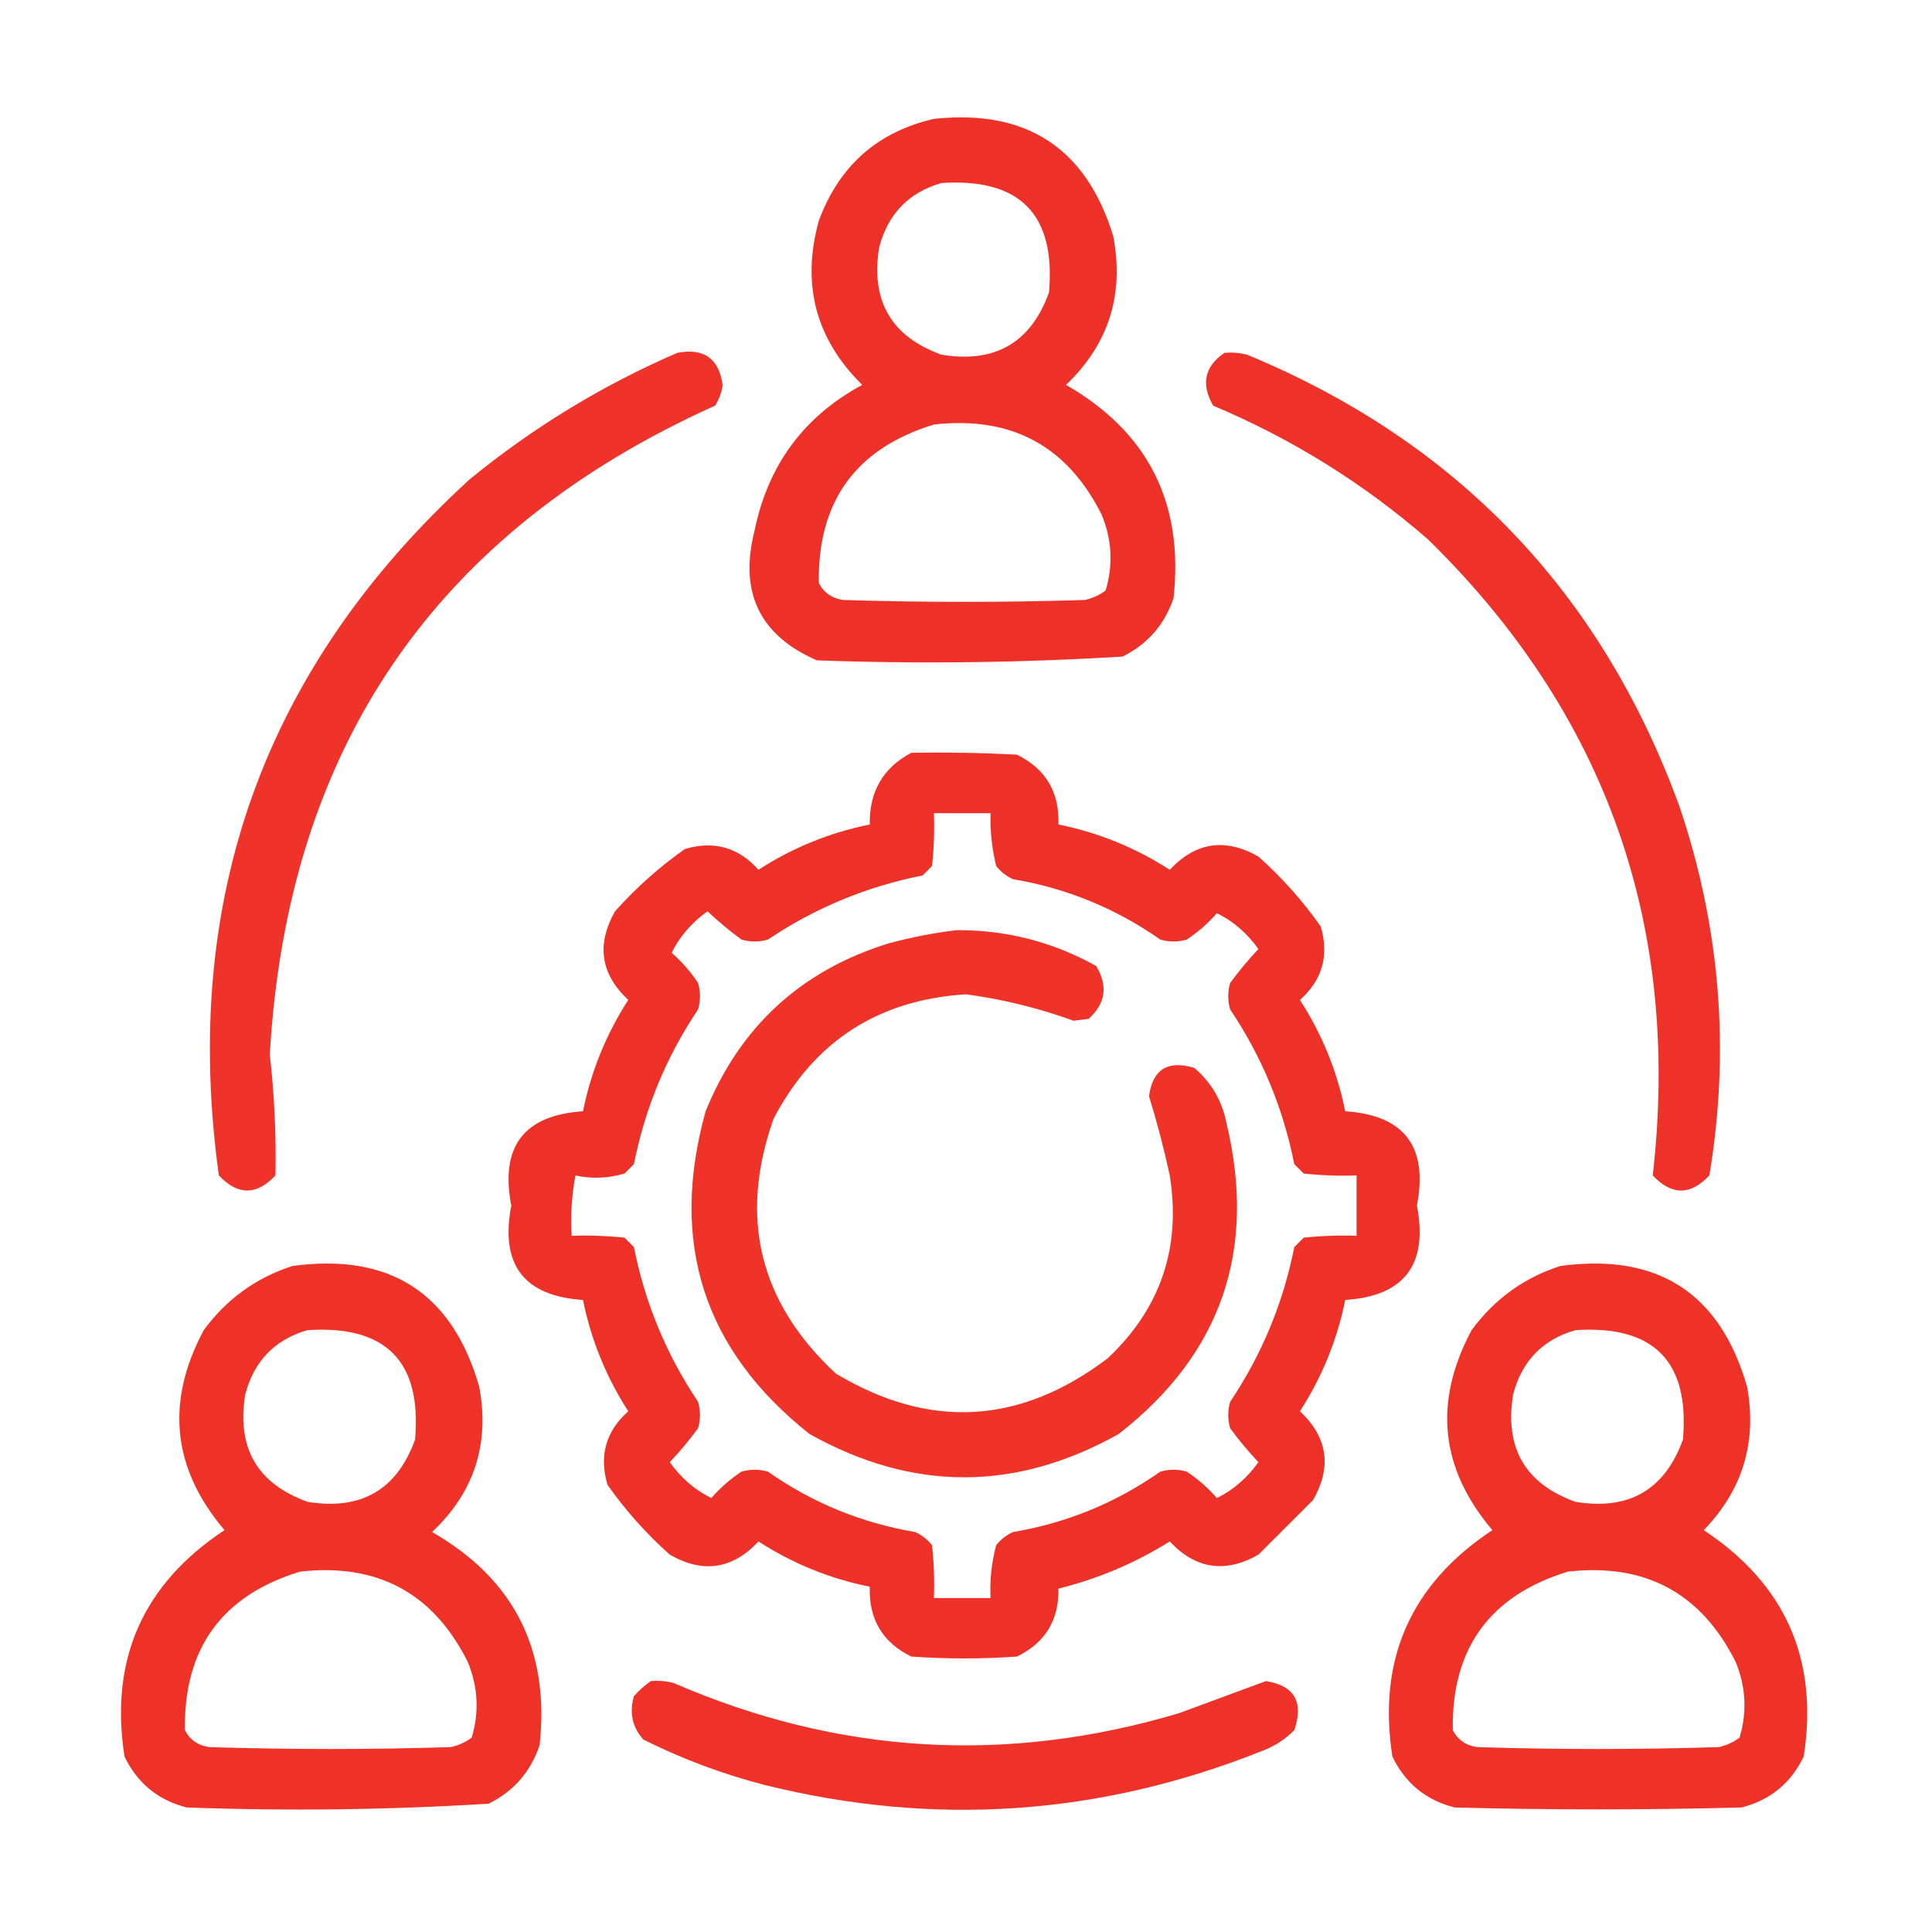 <svg xmlns="http://www.w3.org/2000/svg" xmlns:xlink="http://www.w3.org/1999/xlink" width="512px" height="512px" style="shape-rendering:geometricPrecision; text-rendering:geometricPrecision; image-rendering:optimizeQuality; fill-rule:evenodd; clip-rule:evenodd"><g><path style="opacity:0.975" fill="#ee2c23" d="M 247.5,31.5 C 272.007,28.88 287.84,39.213 295,62.5C 297.997,78.035 293.83,91.202 282.5,102C 304.258,114.48 313.758,133.314 311,158.5C 308.649,165.519 304.149,170.686 297.5,174C 270.562,175.64 243.562,175.974 216.5,175C 201.29,168.408 195.79,156.908 200,140.5C 203.564,123.179 213.064,110.345 228.5,102C 216.172,89.859 212.338,75.359 217,58.5C 222.383,43.943 232.55,34.943 247.5,31.5 Z M 249.5,48.5 C 270.314,47.147 279.814,56.813 278,77.5C 273.186,90.831 263.686,96.331 249.5,94C 236.17,89.186 230.67,79.686 233,65.5C 235.349,56.652 240.849,50.986 249.5,48.5 Z M 247.5,112.5 C 268.034,110.18 282.867,118.18 292,136.5C 294.693,143.1 295.026,149.766 293,156.5C 291.352,157.717 289.519,158.55 287.5,159C 266.167,159.667 244.833,159.667 223.5,159C 220.506,158.594 218.339,157.094 217,154.5C 216.662,132.835 226.828,118.835 247.5,112.5 Z"></path></g><g><path style="opacity:0.968" fill="#ee2c23" d="M 179.5,93.5 C 186.539,92.177 190.539,95.011 191.5,102C 191.259,103.984 190.592,105.817 189.5,107.5C 115.497,140.781 76.164,198.115 71.5,279.5C 72.713,290.148 73.213,300.814 73,311.5C 68,316.833 63,316.833 58,311.5C 47.896,238.237 70.062,176.737 124.5,127C 141.296,113.27 159.629,102.104 179.5,93.5 Z"></path></g><g><path style="opacity:0.97" fill="#ee2c23" d="M 324.5,93.5 C 326.527,93.338 328.527,93.504 330.5,94C 386.116,117.028 424.283,156.861 445,213.5C 455.876,245.535 458.543,278.202 453,311.5C 448,316.833 443,316.833 438,311.5C 445.537,245.432 425.703,189.266 378.5,143C 361.472,128.166 342.472,116.333 321.5,107.5C 318.225,101.792 319.225,97.125 324.5,93.5 Z"></path></g><g><path style="opacity:0.974" fill="#ee2c23" d="M 241.5,199.5 C 250.839,199.334 260.173,199.5 269.5,200C 277.12,203.73 280.787,209.897 280.5,218.5C 291.093,220.642 300.926,224.642 310,230.5C 316.868,223.161 324.701,221.995 333.5,227C 339.742,232.571 345.242,238.738 350,245.5C 352.285,253.198 350.451,259.698 344.5,265C 350.358,274.074 354.358,283.907 356.5,294.5C 372.178,295.53 378.512,303.863 375.5,319.5C 378.512,335.137 372.178,343.47 356.5,344.5C 354.358,355.093 350.358,364.926 344.5,374C 351.837,380.862 353.003,388.696 348,397.5C 343.167,402.333 338.333,407.167 333.5,412C 324.696,417.003 316.862,415.837 310,408.5C 300.86,414.216 291.027,418.383 280.5,421C 280.652,429.368 276.985,435.368 269.5,439C 260.167,439.667 250.833,439.667 241.5,439C 233.88,435.27 230.213,429.103 230.5,420.5C 219.907,418.358 210.074,414.358 201,408.5C 194.12,415.875 186.287,417.042 177.5,412C 171.258,406.429 165.758,400.262 161,393.5C 158.715,385.802 160.549,379.302 166.5,374C 160.642,364.926 156.642,355.093 154.5,344.5C 138.822,343.47 132.488,335.137 135.5,319.5C 132.488,303.863 138.822,295.53 154.5,294.5C 156.642,283.907 160.642,274.074 166.5,265C 159.161,258.132 157.995,250.299 163,241.5C 168.571,235.258 174.738,229.758 181.5,225C 189.198,222.715 195.698,224.549 201,230.5C 210.074,224.642 219.907,220.642 230.5,218.5C 230.34,209.805 234.007,203.472 241.5,199.5 Z M 247.5,215.5 C 252.5,215.5 257.5,215.5 262.5,215.5C 262.378,220.232 262.878,224.898 264,229.5C 265.214,231.049 266.714,232.215 268.5,233C 282.726,235.407 295.726,240.74 307.5,249C 309.833,249.667 312.167,249.667 314.5,249C 317.463,247.039 320.129,244.706 322.5,242C 326.797,244.108 330.464,247.275 333.5,251.5C 330.812,254.354 328.312,257.354 326,260.5C 325.333,262.833 325.333,265.167 326,267.5C 334.395,280.016 340.062,293.682 343,308.5C 343.833,309.333 344.667,310.167 345.5,311C 350.155,311.499 354.821,311.666 359.5,311.5C 359.5,316.833 359.5,322.167 359.5,327.5C 354.821,327.334 350.155,327.501 345.5,328C 344.667,328.833 343.833,329.667 343,330.5C 340.062,345.318 334.395,358.984 326,371.5C 325.333,373.833 325.333,376.167 326,378.5C 328.312,381.646 330.812,384.646 333.5,387.5C 330.464,391.725 326.797,394.892 322.5,397C 320.129,394.294 317.463,391.961 314.5,390C 312.167,389.333 309.833,389.333 307.5,390C 295.726,398.26 282.726,403.593 268.5,406C 266.714,406.785 265.214,407.951 264,409.5C 262.775,414.085 262.275,418.752 262.5,423.5C 257.5,423.5 252.5,423.5 247.5,423.5C 247.666,418.821 247.499,414.155 247,409.5C 245.786,407.951 244.286,406.785 242.5,406C 228.274,403.593 215.274,398.26 203.5,390C 201.167,389.333 198.833,389.333 196.5,390C 193.537,391.961 190.871,394.294 188.5,397C 184.203,394.892 180.536,391.725 177.5,387.5C 180.188,384.646 182.688,381.646 185,378.5C 185.667,376.167 185.667,373.833 185,371.5C 176.605,358.984 170.938,345.318 168,330.5C 167.167,329.667 166.333,328.833 165.5,328C 160.845,327.501 156.179,327.334 151.5,327.5C 151.172,322.125 151.505,316.792 152.5,311.5C 156.82,312.454 161.153,312.287 165.5,311C 166.333,310.167 167.167,309.333 168,308.5C 170.938,293.682 176.605,280.016 185,267.5C 185.667,265.167 185.667,262.833 185,260.5C 183.039,257.537 180.706,254.871 178,252.5C 180.108,248.203 183.275,244.536 187.5,241.5C 190.354,244.188 193.354,246.688 196.5,249C 198.833,249.667 201.167,249.667 203.5,249C 216.016,240.605 229.682,234.938 244.5,232C 245.333,231.167 246.167,230.333 247,229.5C 247.499,224.845 247.666,220.179 247.5,215.5 Z"></path></g><g><path style="opacity:0.967" fill="#ee2d23" d="M 253.5,246.5 C 266.684,246.436 279.017,249.602 290.5,256C 293.674,261.28 293.008,265.947 288.5,270C 287.167,270.167 285.833,270.333 284.5,270.5C 275.241,267.143 265.741,264.81 256,263.5C 232.744,264.954 215.744,275.954 205,296.5C 195.726,322.666 201.226,345.166 221.5,364C 246.302,378.896 270.302,377.563 293.5,360C 307.556,346.832 313.056,330.665 310,311.5C 308.463,304.395 306.63,297.395 304.5,290.5C 305.466,283.392 309.466,280.892 316.5,283C 321,286.829 323.833,291.662 325,297.5C 333.142,331.33 323.642,358.83 296.5,380C 269.154,395.332 241.821,395.332 214.5,380C 186.477,357.791 177.31,329.291 187,294.5C 196.148,272.018 212.315,257.185 235.5,250C 241.556,248.374 247.556,247.208 253.5,246.5 Z"></path></g><g><path style="opacity:0.974" fill="#ee2d23" d="M 77.5,335.5 C 103.367,332.001 119.867,342.668 127,367.5C 129.825,382.691 125.658,395.524 114.5,406C 136.258,418.48 145.758,437.314 143,462.5C 140.649,469.519 136.149,474.686 129.5,478C 102.896,479.64 76.229,479.973 49.5,479C 41.913,477.082 36.413,472.582 33,465.5C 29.003,439.828 37.836,419.828 59.5,405.5C 45.645,389.193 43.811,371.527 54,352.5C 60.055,344.265 67.888,338.598 77.5,335.5 Z M 81.5,352.5 C 102.314,351.147 111.814,360.813 110,381.5C 105.186,394.83 95.686,400.33 81.5,398C 68.169,393.186 62.669,383.686 65,369.5C 67.349,360.652 72.849,354.986 81.5,352.5 Z M 79.5,416.5 C 100.034,414.18 114.867,422.18 124,440.5C 126.693,447.1 127.026,453.766 125,460.5C 123.352,461.717 121.519,462.55 119.5,463C 98.167,463.667 76.833,463.667 55.5,463C 52.506,462.594 50.339,461.094 49,458.5C 48.662,436.835 58.828,422.835 79.5,416.5 Z"></path></g><g><path style="opacity:0.975" fill="#ee2d23" d="M 413.5,335.5 C 439.367,332.001 455.867,342.668 463,367.5C 465.659,382.213 461.825,394.88 451.5,405.5C 473.164,419.828 481.997,439.828 478,465.5C 474.587,472.582 469.087,477.082 461.5,479C 436.167,479.667 410.833,479.667 385.5,479C 377.913,477.082 372.413,472.582 369,465.5C 365.003,439.828 373.836,419.828 395.5,405.5C 381.644,389.193 379.811,371.527 390,352.5C 396.055,344.265 403.888,338.598 413.5,335.5 Z M 417.5,352.5 C 438.314,351.147 447.814,360.813 446,381.5C 441.186,394.83 431.686,400.33 417.5,398C 404.17,393.186 398.67,383.686 401,369.5C 403.349,360.652 408.849,354.986 417.5,352.5 Z M 415.5,416.5 C 436.034,414.18 450.867,422.18 460,440.5C 462.693,447.1 463.026,453.766 461,460.5C 459.352,461.717 457.519,462.55 455.5,463C 434.167,463.667 412.833,463.667 391.5,463C 388.506,462.594 386.339,461.094 385,458.5C 384.662,436.835 394.828,422.835 415.5,416.5 Z"></path></g><g><path style="opacity:0.969" fill="#ee2c23" d="M 172.5,445.5 C 174.527,445.338 176.527,445.505 178.5,446C 222.15,464.957 266.817,467.624 312.5,454C 320.187,451.154 327.854,448.32 335.5,445.5C 343.063,446.737 345.563,451.071 343,458.5C 340.592,460.956 337.759,462.789 334.5,464C 291.504,481.186 247.504,484.186 202.5,473C 191.405,470.118 180.738,466.118 170.5,461C 167.572,457.743 166.738,453.909 168,449.5C 169.397,447.93 170.897,446.596 172.5,445.5 Z"></path></g></svg>